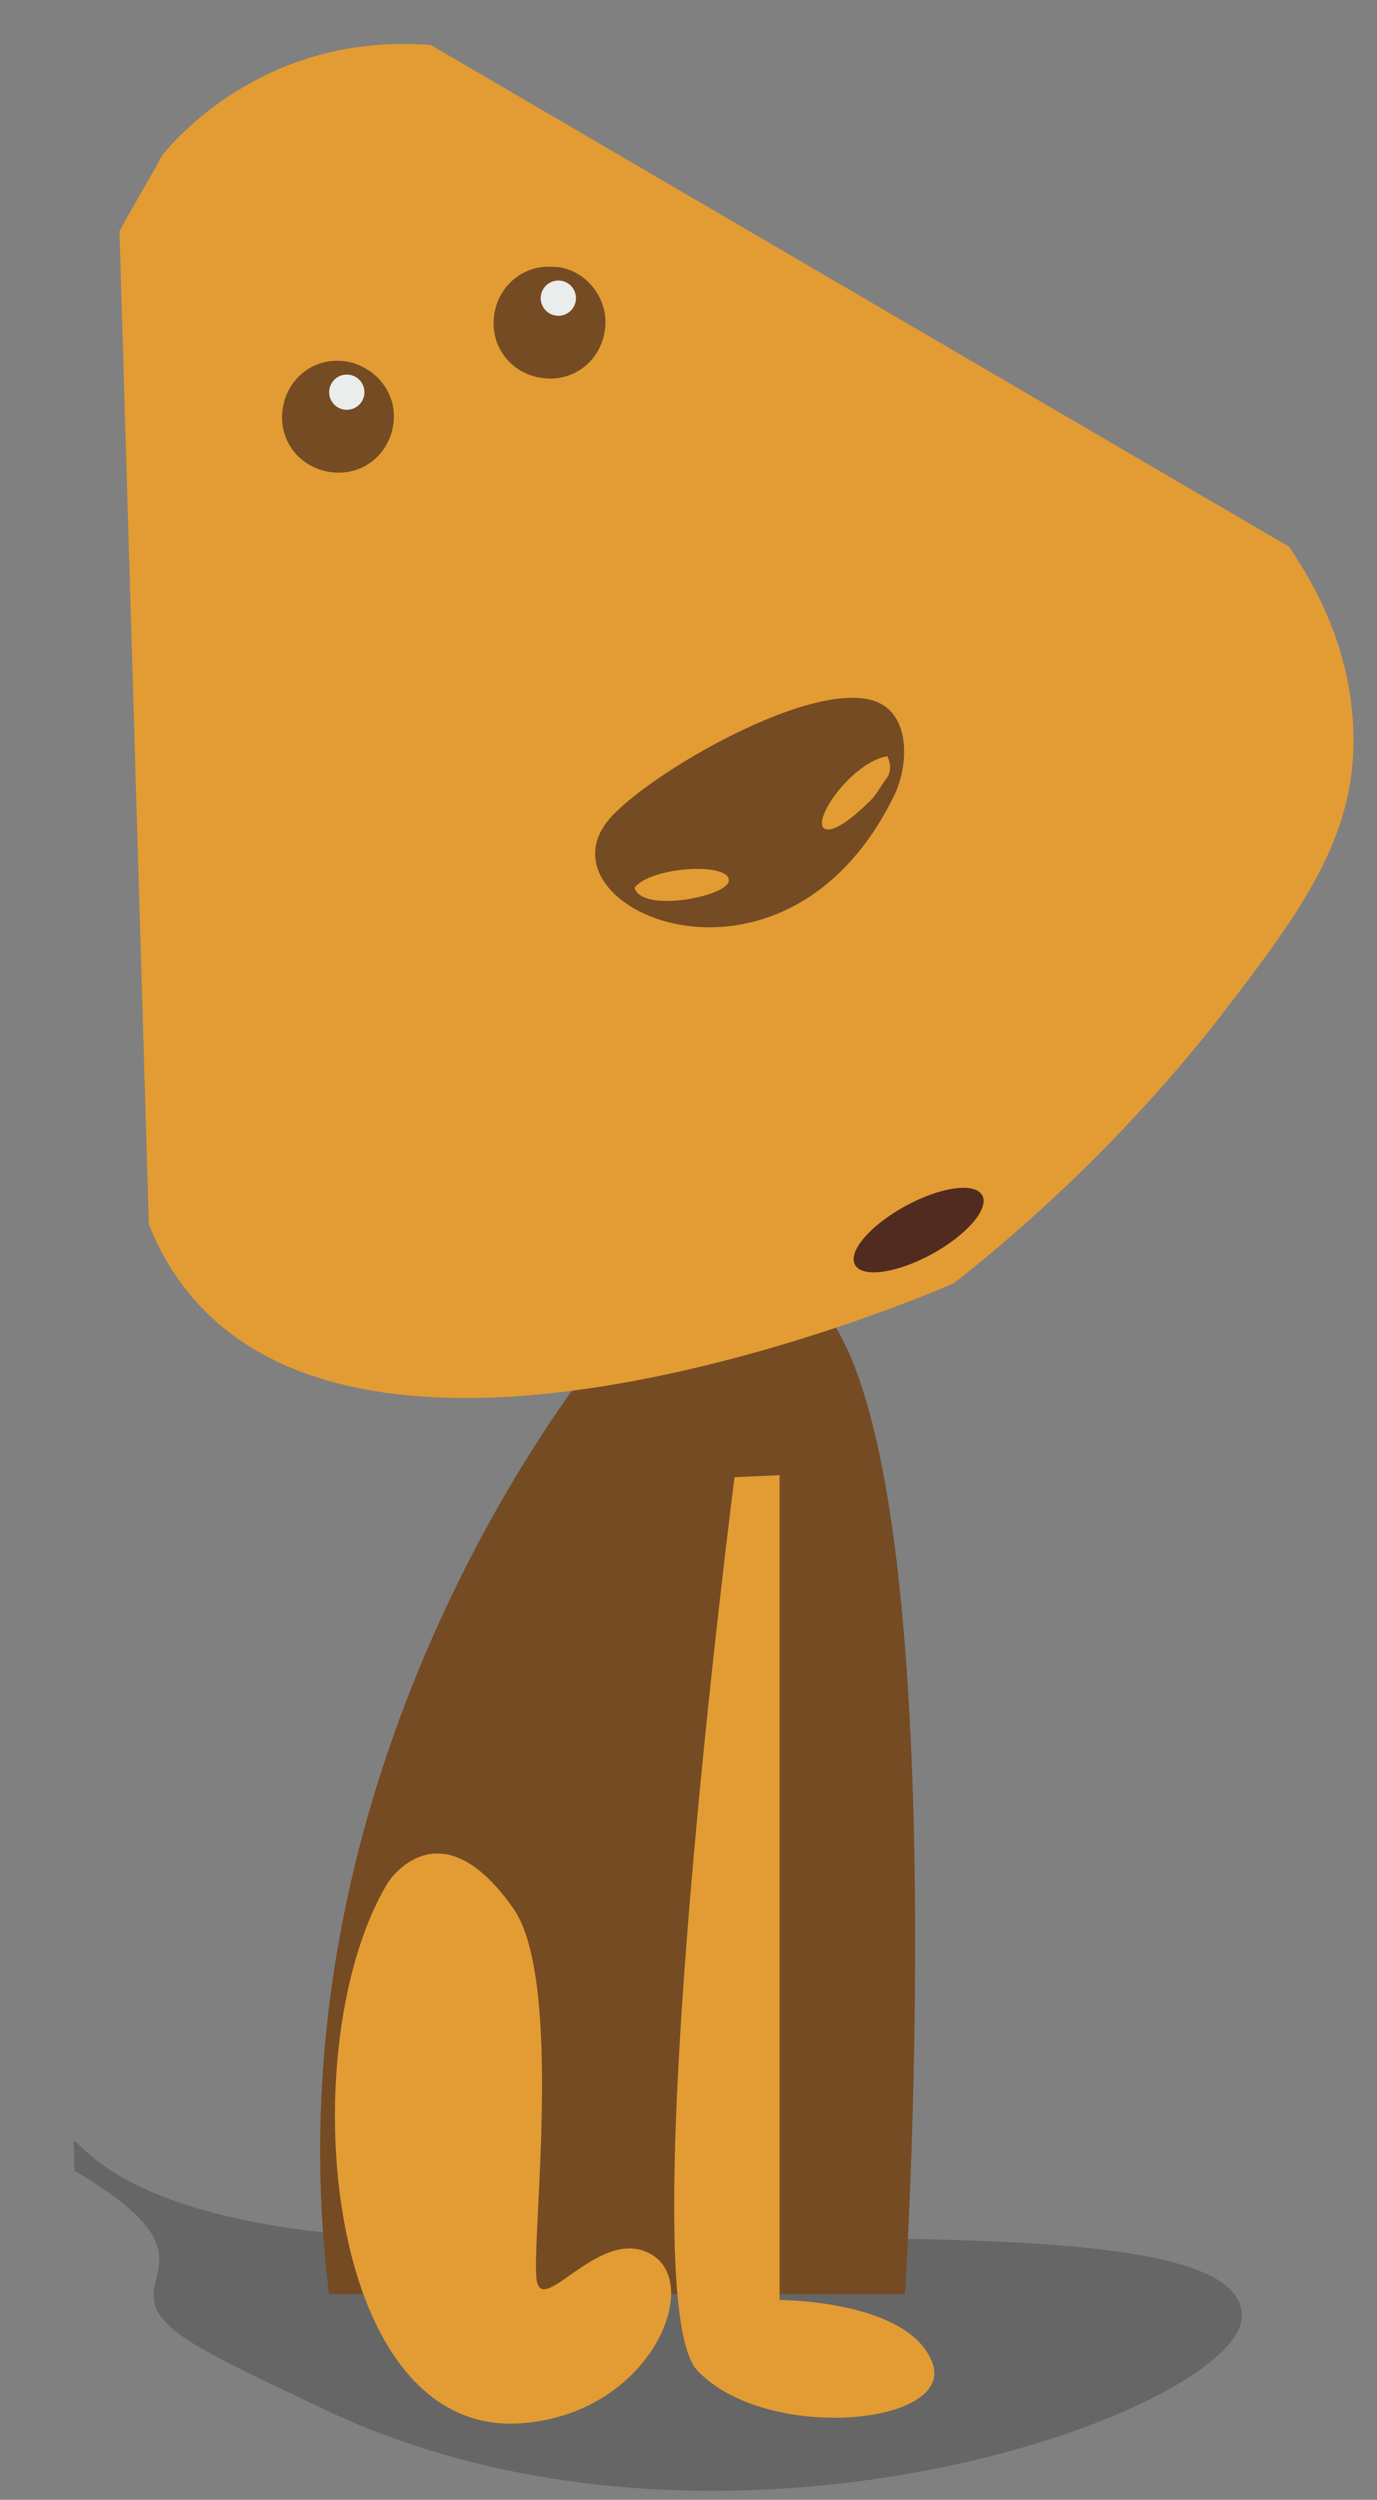 <?xml version="1.0" encoding="utf-8"?>
<!-- Generator: Adobe Illustrator 19.0.0, SVG Export Plug-In . SVG Version: 6.00 Build 0)  -->
<svg version="1.1" id="Layer_1" xmlns="http://www.w3.org/2000/svg" xmlns:xlink="http://www.w3.org/1999/xlink" x="0px" y="0px"
	 viewBox="61 -47.6 70.3 127.6" style="enable-background:new 61 -47.6 70.3 127.6;" xml:space="preserve">
<rect x="61" y="-47.6" width="70.3" height="127.6" fill="#808080" stroke="none"/>
<style type="text/css">
	.st0{opacity:0.2;enable-background:new    ;}
	.st1{fill:#E29C33;}
	.st2{fill:#754B23;}
	.st3{fill:#512B1F;}
	.st4{fill:#EBECEC;}
</style>
<path id="Path_15" class="st0" d="M124.4,70.6c0,4.8-26.2,14.4-46.6,4.9c-2.5-1.2-4.5-2.1-6.1-3c-6.9-3.7,2.1-4-6.9-9.3
	c0-4.8-1.8,3.5,19.8,3.5S124.4,65.8,124.4,70.6L124.4,70.6z"/>
<path id="Path_18" class="st1" d="M11.9,43.4L-7.4,26.6L8,48.7L11.9,43.4z"/>
<path id="Path_20" class="st2" d="M92.1,20.9c0,0-17.8,20.7-14.3,48.6h29.4c0,0,3-46.8-5.4-51.3L92.1,20.9L92.1,20.9z"/>
<path id="Path_21" class="st1" d="M126.8-19.7L83-45.3c-1.4-0.1-4.1-0.2-7.2,1c-3.4,1.3-5.6,3.5-6.5,4.6c-0.7,1.3-1.5,2.6-2.2,3.9
	l1.5,50.7c7.2,18,41.1,3,41.1,3c6.1-4.8,10.4-9.6,13.2-13.1c4.4-5.7,7.3-9.5,7.2-14.9C130-14.5,128.1-17.8,126.8-19.7z"/>
<path id="Path_22" class="st1" d="M100.8,27.7v42.1c0,0,6.6,0,7.8,3.2s-8.5,4.1-12,0.4s1.9-45.6,1.9-45.6L100.8,27.7L100.8,27.7z"/>
<path id="Path_23" class="st1" d="M80.8,48.5c0,0,2.6-4.1,6.4,1.3c2.6,3.7,0.9,17.1,1.2,19s3.3-2.9,5.9-1.3s-0.2,8.2-6.8,8.6
	C77.4,76.7,75.9,56.6,80.8,48.5L80.8,48.5z"/>
<path id="Path_27" class="st2" d="M93.4-2.3c0.9-1.1,5-1.3,4.8-0.3C98-1.8,93.7-1,93.4-2.3z M106.3-9c0.2,0.4,0.2,0.9-0.1,1.2
	c-0.2,0.3-0.5,0.8-0.7,1c-0.3,0.3-1.8,1.8-2.4,1.5C102.4-5.7,104.5-8.7,106.3-9L106.3-9z M106.7-7.1c0.6-1.3,0.8-3.6-0.6-4.5
	c-2.8-1.8-11.6,3.2-13.9,5.7C88-1.3,101.1,4.6,106.7-7.1L106.7-7.1z"/>
<ellipse id="Ellipse_4" transform="matrix(-0.878 0.479 -0.479 -0.878 210.003 -23.199)" class="st3" cx="108" cy="15.2" rx="3.7" ry="1.4"/>
<g id="Group_16" transform="translate(-10103.995 -3258.281)">
	<g id="Group_14">
		<path id="Path_28" class="st2" d="M10185.1,3232.1c-0.1,1.6-1.4,2.8-3,2.7s-2.8-1.4-2.7-3s1.4-2.8,3-2.7
			C10183.9,3229.2,10185.2,3230.5,10185.1,3232.1L10185.1,3232.1z"/>
		<circle id="Ellipse_5" class="st4" cx="10182.7" cy="3230.7" r="0.9"/>
	</g>
	<g id="Group_15">
		<path id="Path_29" class="st2" d="M10195.9,3227.3c-0.1,1.6-1.4,2.8-3,2.7s-2.8-1.4-2.7-3s1.4-2.8,3-2.7
			C10194.7,3224.3,10196,3225.7,10195.9,3227.3L10195.9,3227.3z"/>
		<circle id="Ellipse_6" class="st4" cx="10193.5" cy="3225.9" r="0.9"/>
	</g>
</g>
</svg>
